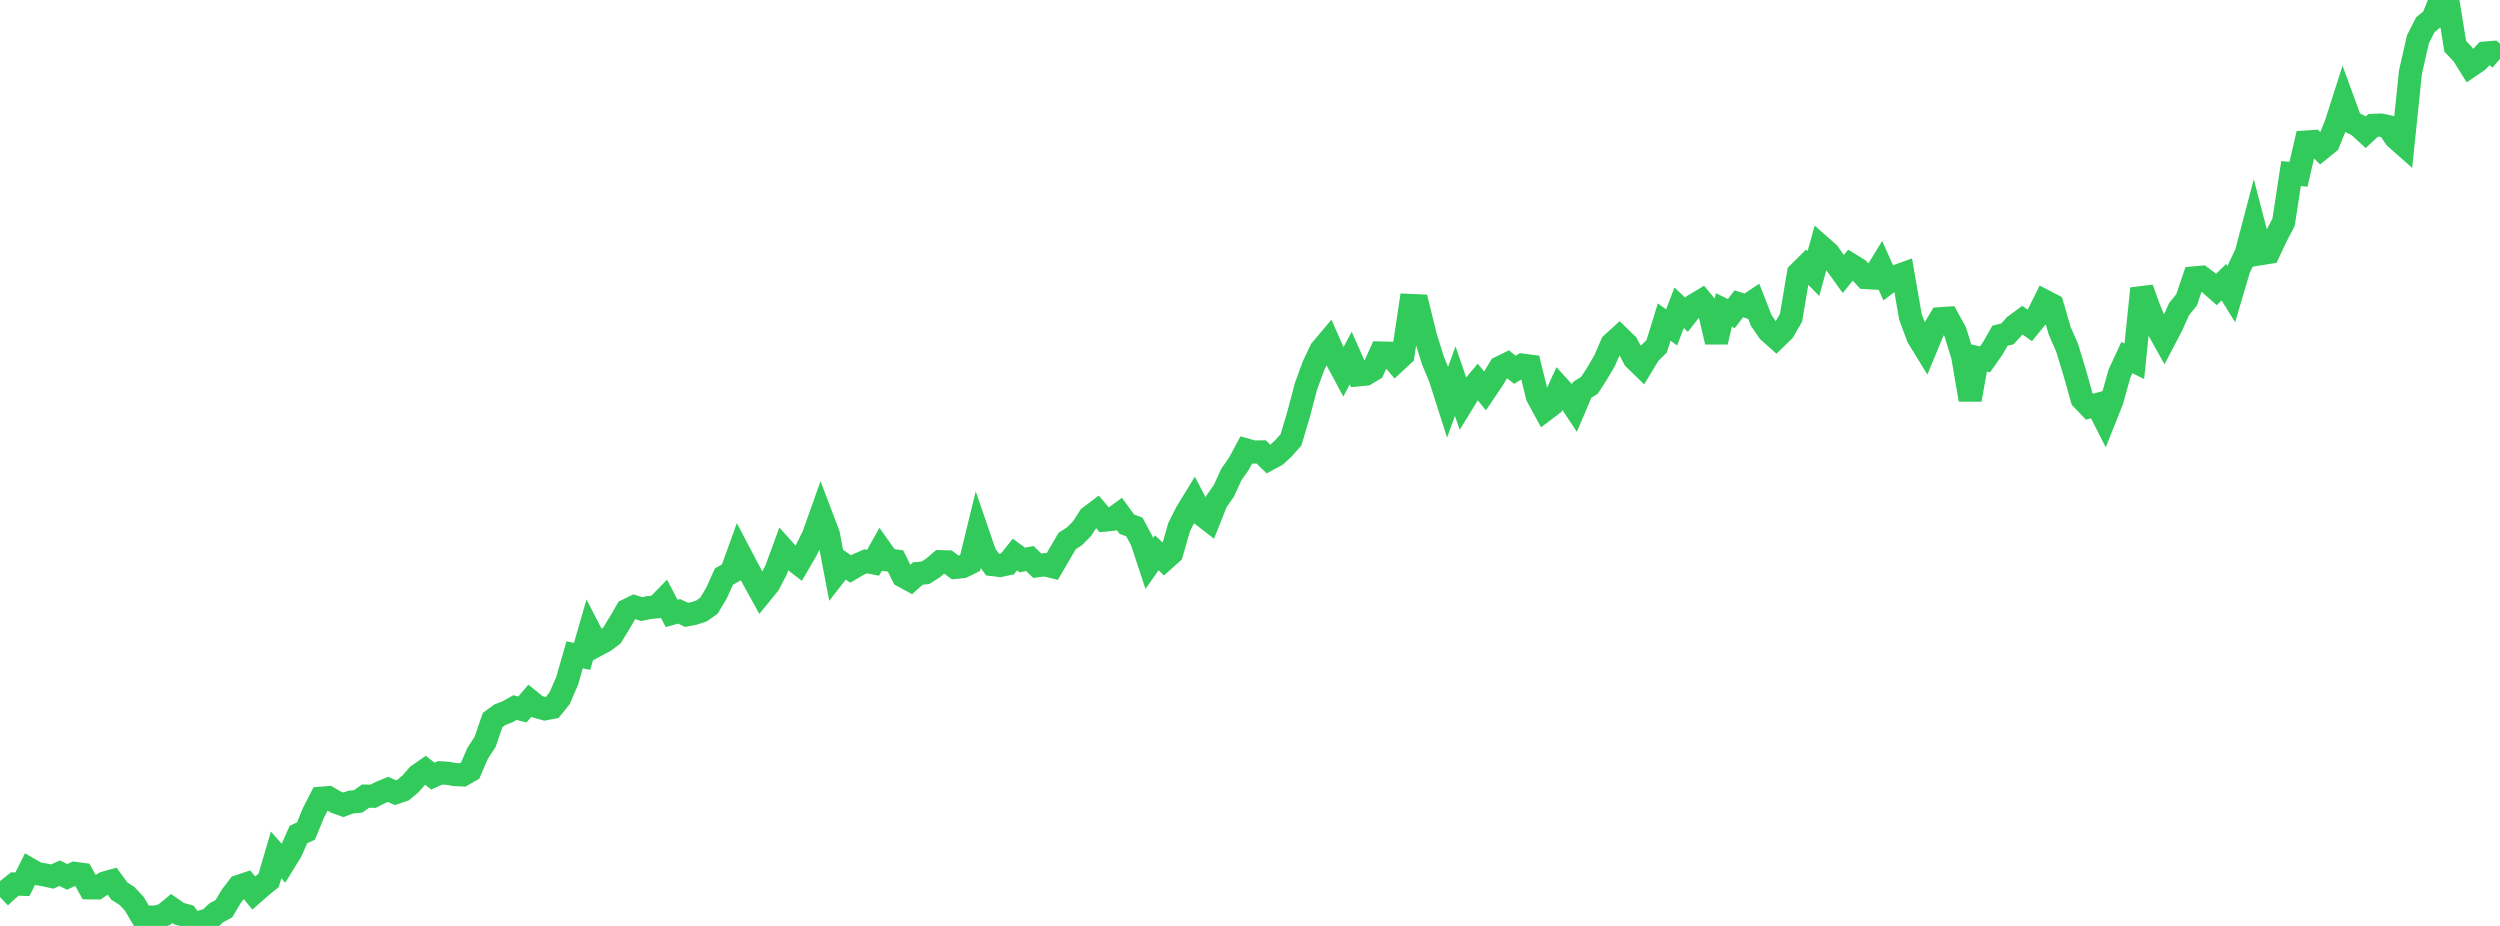 <?xml version="1.0" standalone="no"?>
<!DOCTYPE svg PUBLIC "-//W3C//DTD SVG 1.1//EN" "http://www.w3.org/Graphics/SVG/1.1/DTD/svg11.dtd">

<svg width="135" height="50" viewBox="0 0 135 50" preserveAspectRatio="none" 
  xmlns="http://www.w3.org/2000/svg"
  xmlns:xlink="http://www.w3.org/1999/xlink">


<polyline points="0.0, 48.44 0.403, 48.057 0.806, 47.736 1.209, 47.751 1.612, 46.949 2.015, 47.18 2.418, 47.245 2.821, 47.335 3.224, 47.153 3.627, 47.352 4.03, 47.163 4.433, 47.215 4.836, 47.943 5.239, 47.948 5.642, 47.684 6.045, 47.571 6.448, 48.122 6.851, 48.376 7.254, 48.804 7.657, 49.491 8.06, 49.524 8.463, 49.521 8.866, 49.395 9.269, 49.06 9.672, 49.34 10.075, 49.447 10.478, 50.0 10.881, 49.775 11.284, 49.662 11.687, 49.286 12.09, 49.071 12.493, 48.394 12.896, 47.864 13.299, 47.731 13.701, 48.221 14.104, 47.867 14.507, 47.542 14.91, 46.165 15.313, 46.621 15.716, 45.965 16.119, 45.06 16.522, 44.878 16.925, 43.896 17.328, 43.105 17.731, 43.073 18.134, 43.313 18.537, 43.459 18.94, 43.314 19.343, 43.273 19.746, 42.99 20.149, 42.997 20.552, 42.792 20.955, 42.626 21.358, 42.806 21.761, 42.67 22.164, 42.33 22.567, 41.87 22.97, 41.59 23.373, 41.91 23.776, 41.731 24.179, 41.761 24.582, 41.827 24.985, 41.844 25.388, 41.614 25.791, 40.68 26.194, 40.066 26.597, 38.887 27.0, 38.591 27.403, 38.437 27.806, 38.21 28.209, 38.312 28.612, 37.839 29.015, 38.161 29.418, 38.276 29.821, 38.2 30.224, 37.699 30.627, 36.764 31.03, 35.361 31.433, 35.444 31.836, 34.052 32.239, 34.831 32.642, 34.615 33.045, 34.314 33.448, 33.655 33.851, 32.962 34.254, 32.766 34.657, 32.891 35.06, 32.806 35.463, 32.769 35.866, 32.355 36.269, 33.125 36.672, 33.013 37.075, 33.202 37.478, 33.125 37.881, 32.991 38.284, 32.707 38.687, 32.032 39.09, 31.139 39.493, 30.908 39.896, 29.794 40.299, 30.561 40.701, 31.31 41.104, 32.04 41.507, 31.547 41.91, 30.778 42.313, 29.676 42.716, 30.125 43.119, 30.437 43.522, 29.744 43.925, 28.926 44.328, 27.793 44.731, 28.853 45.134, 30.971 45.537, 30.454 45.94, 30.727 46.343, 30.487 46.746, 30.31 47.149, 30.389 47.552, 29.668 47.955, 30.237 48.358, 30.291 48.761, 31.106 49.164, 31.327 49.567, 30.967 49.97, 30.931 50.373, 30.678 50.776, 30.333 51.179, 30.343 51.582, 30.639 51.985, 30.597 52.388, 30.399 52.791, 28.75 53.194, 29.923 53.597, 30.487 54.0, 30.534 54.403, 30.451 54.806, 29.947 55.209, 30.24 55.612, 30.16 56.015, 30.551 56.418, 30.496 56.821, 30.595 57.224, 29.905 57.627, 29.212 58.03, 28.953 58.433, 28.542 58.836, 27.917 59.239, 27.613 59.642, 28.086 60.045, 28.044 60.448, 27.753 60.851, 28.307 61.254, 28.453 61.657, 29.209 62.06, 30.426 62.463, 29.852 62.866, 30.228 63.269, 29.865 63.672, 28.47 64.075, 27.666 64.478, 27.008 64.881, 27.778 65.284, 28.09 65.687, 27.078 66.09, 26.504 66.493, 25.622 66.896, 25.05 67.299, 24.299 67.701, 24.411 68.104, 24.404 68.507, 24.796 68.91, 24.578 69.313, 24.201 69.716, 23.747 70.119, 22.39 70.522, 20.866 70.925, 19.76 71.328, 18.909 71.731, 18.431 72.134, 19.341 72.537, 20.091 72.94, 19.337 73.343, 20.242 73.746, 20.203 74.149, 19.963 74.552, 19.063 74.955, 19.072 75.358, 19.54 75.761, 19.165 76.164, 16.495 76.567, 16.513 76.97, 18.154 77.373, 19.453 77.776, 20.43 78.179, 21.693 78.582, 20.58 78.985, 21.754 79.388, 21.097 79.791, 20.617 80.194, 21.111 80.597, 20.515 81.0, 19.85 81.403, 19.652 81.806, 19.967 82.209, 19.718 82.612, 19.771 83.015, 21.396 83.418, 22.139 83.821, 21.835 84.224, 20.949 84.627, 21.395 85.03, 22.005 85.433, 21.055 85.836, 20.8 86.239, 20.174 86.642, 19.489 87.045, 18.567 87.448, 18.201 87.851, 18.591 88.254, 19.369 88.657, 19.76 89.06, 19.096 89.463, 18.697 89.866, 17.392 90.269, 17.677 90.672, 16.618 91.075, 16.997 91.478, 16.485 91.881, 16.242 92.284, 16.733 92.687, 18.461 93.09, 16.737 93.493, 16.934 93.896, 16.407 94.299, 16.533 94.701, 16.267 95.104, 17.297 95.507, 17.889 95.91, 18.248 96.313, 17.857 96.716, 17.157 97.119, 14.762 97.522, 14.361 97.925, 14.772 98.328, 13.312 98.731, 13.668 99.134, 14.238 99.537, 14.796 99.94, 14.299 100.343, 14.547 100.746, 14.988 101.149, 15.01 101.552, 14.349 101.955, 15.249 102.358, 14.942 102.761, 14.795 103.164, 17.111 103.567, 18.198 103.97, 18.856 104.373, 17.881 104.776, 17.21 105.179, 17.183 105.582, 17.912 105.985, 19.232 106.388, 21.584 106.791, 19.314 107.194, 19.403 107.597, 18.829 108.0, 18.128 108.403, 18.029 108.806, 17.582 109.209, 17.286 109.612, 17.575 110.015, 17.082 110.418, 16.267 110.821, 16.476 111.224, 17.867 111.627, 18.783 112.03, 20.112 112.433, 21.542 112.836, 21.962 113.239, 21.851 113.642, 22.643 114.045, 21.633 114.448, 20.178 114.851, 19.308 115.254, 19.508 115.657, 15.582 116.06, 16.689 116.463, 17.636 116.866, 18.359 117.269, 17.59 117.672, 16.688 118.075, 16.193 118.478, 15.007 118.881, 14.972 119.284, 15.271 119.687, 15.629 120.09, 15.241 120.493, 15.889 120.896, 14.523 121.299, 13.671 121.701, 12.145 122.104, 13.694 122.507, 13.629 122.91, 12.774 123.313, 12.001 123.716, 9.373 124.119, 9.41 124.522, 7.671 124.925, 7.643 125.328, 8.043 125.731, 7.718 126.134, 6.733 126.537, 5.474 126.94, 6.577 127.343, 6.775 127.746, 7.144 128.149, 6.77 128.552, 6.753 128.955, 6.838 129.358, 7.439 129.761, 7.795 130.164, 3.906 130.567, 2.125 130.97, 1.331 131.373, 1.008 131.776, 0.0 132.179, 0.003 132.582, 2.5 132.985, 2.922 133.388, 3.566 133.791, 3.293 134.194, 2.867 134.597, 2.834 135.0, 3.179" fill="none" stroke="#32ca5b" stroke-width="1.25"/>

</svg>